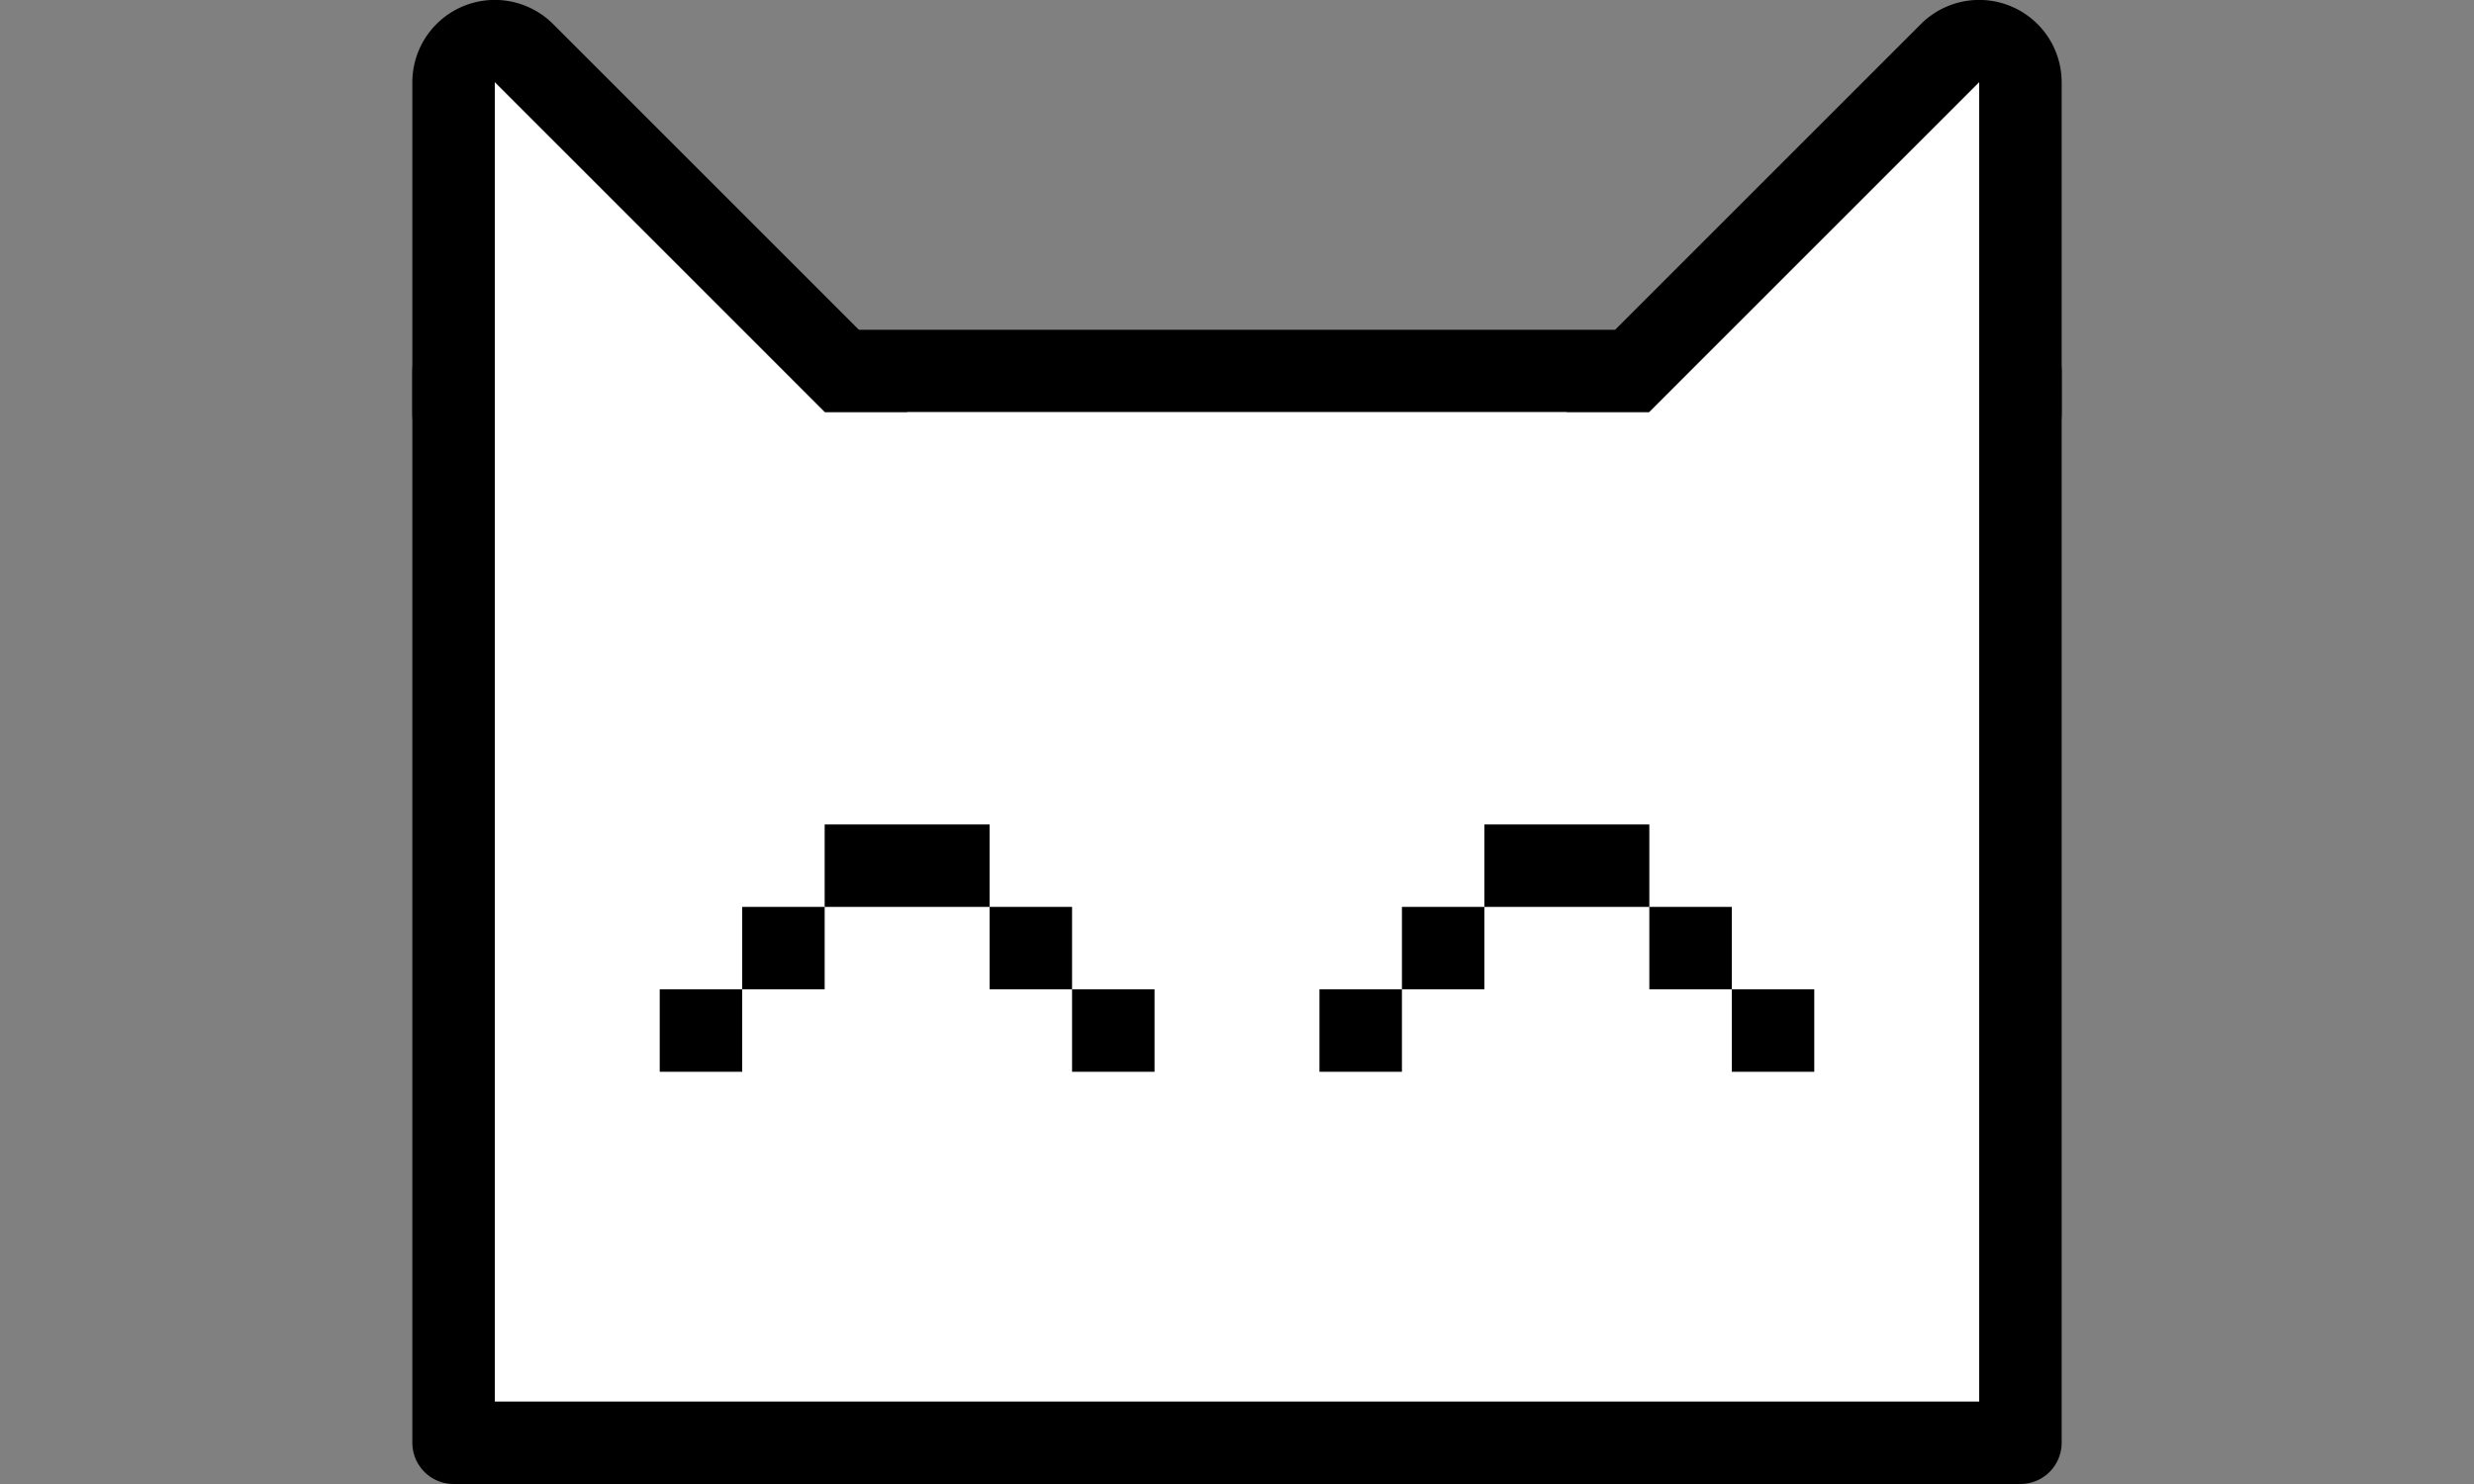 <svg xmlns="http://www.w3.org/2000/svg" width="30" height="18" fill="none"><rect width="100%" height="100%" fill="#808080" stroke="none"/><path fill="#fff" stroke="#000" stroke-linejoin="round" d="M5.5 4.5h19v13h-19z"/><path fill="#fff" stroke="#000" stroke-linejoin="round" d="M6.354.646A.5.5 0 0 0 5.5 1v4a.5.5 0 0 0 .5.5h4a.5.5 0 0 0 .354-.854zM23.646.646A.5.5 0 0 1 24.5 1v4a.5.5 0 0 1-.5.5h-4a.5.5 0 0 1-.354-.854z"/><path stroke="#000" d="M8.5 13v-1M13.5 13v-1M16.5 13v-1M21.5 13v-1M20.5 12v-1M19.5 11v-1M18.5 11v-1M17.5 12v-1M12.5 12v-1M11.5 11v-1M10.5 11v-1M9.5 12v-1"/><path fill="#fff" d="M6 5h18v2H6z"/><path fill="#fff" d="m6 1 5 5H6zM24 1l-5 5h5z"/></svg>